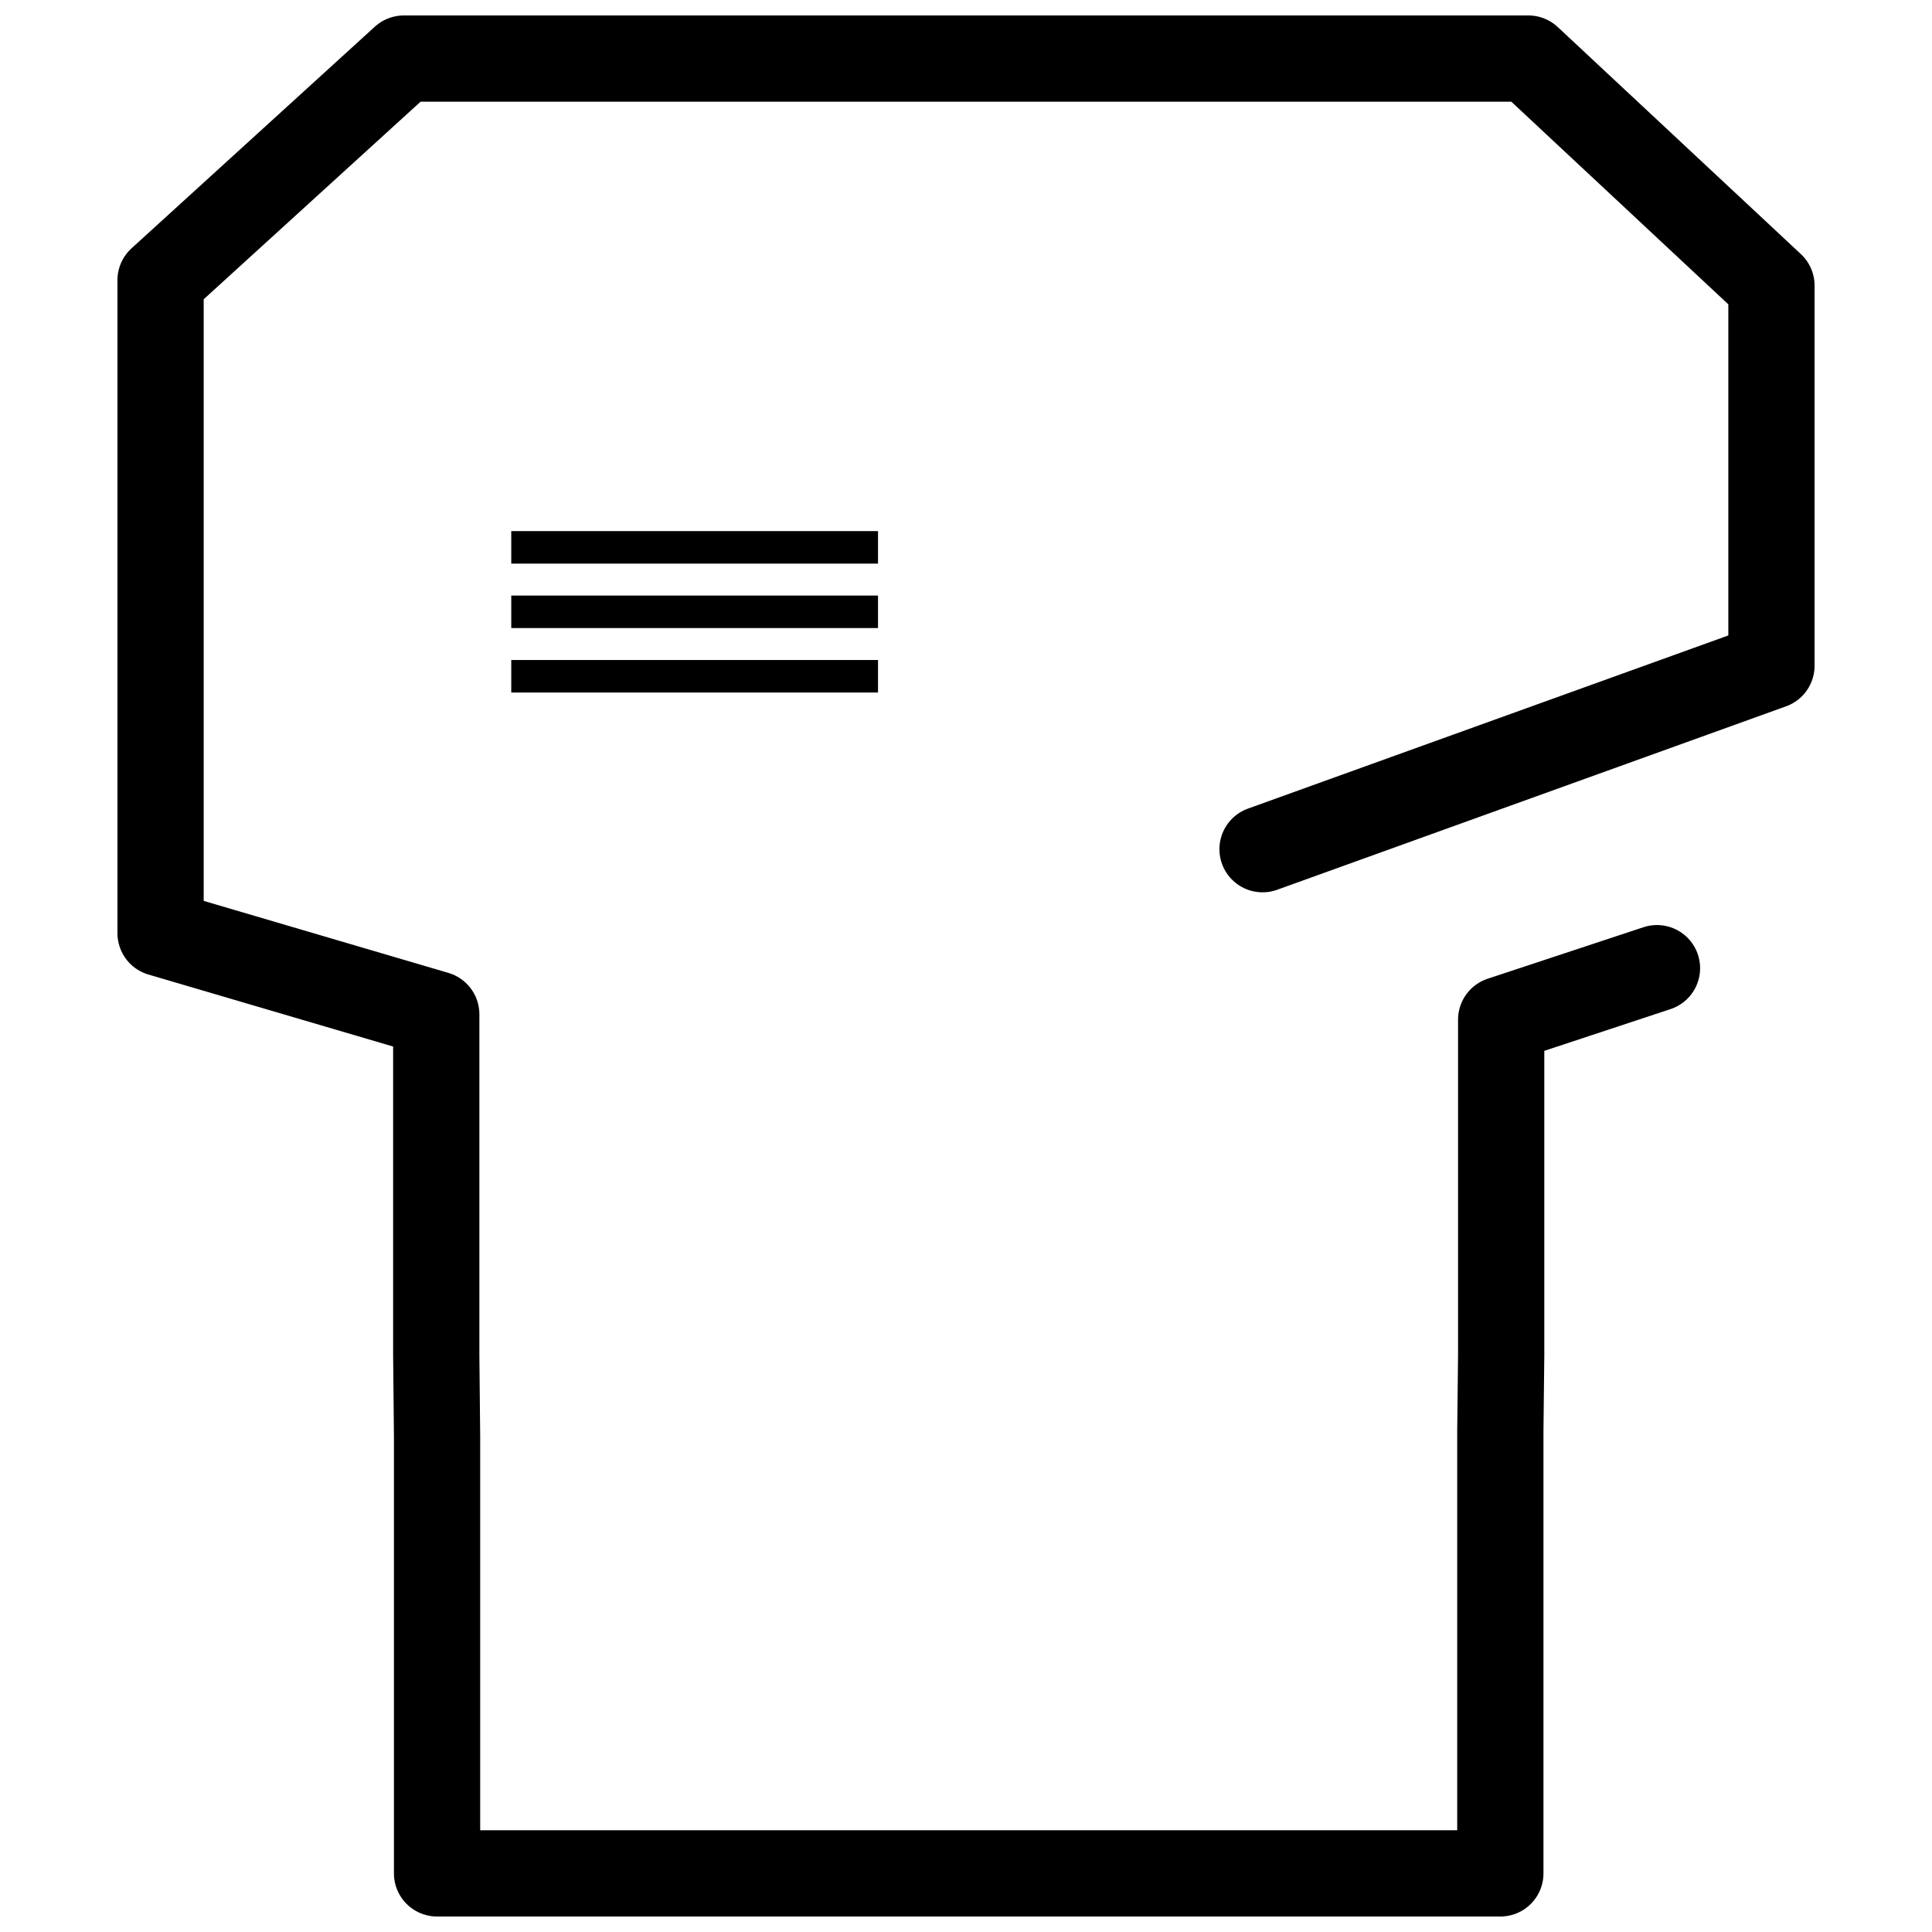 <?xml version="1.0" encoding="UTF-8"?>
<!-- Uploaded to: ICON Repo, www.iconrepo.com, Generator: ICON Repo Mixer Tools -->
<svg width="800px" height="800px" version="1.1" viewBox="144 144 512 512" xmlns="http://www.w3.org/2000/svg">
 <defs>
  <clipPath id="a">
   <path d="m175 148.09h450v503.81h-450z"/>
  </clipPath>
 </defs>
 <g clip-path="url(#a)">
  <path transform="matrix(8.538 0 0 8.538 175.12 148.09)" d="m47.786 29.572-4.836 1.599v10.421l-0.026 2.343v13.734h-33.003v-13.565l-0.025-2.512v-10.589l-8.557-2.518v-20.267l7.552-6.879h34.902l7.546 7.047v11.799l-15.796 5.694" fill="none" stroke="#000000" stroke-linecap="round" stroke-linejoin="round" stroke-width="2.677"/>
 </g>
 <path d="m279.49 284.75h97.195v8.613h-97.195z"/>
 <path d="m279.49 301.83h97.195v8.613h-97.195z"/>
 <path d="m279.49 318.91h97.195v8.613h-97.195z"/>
</svg>